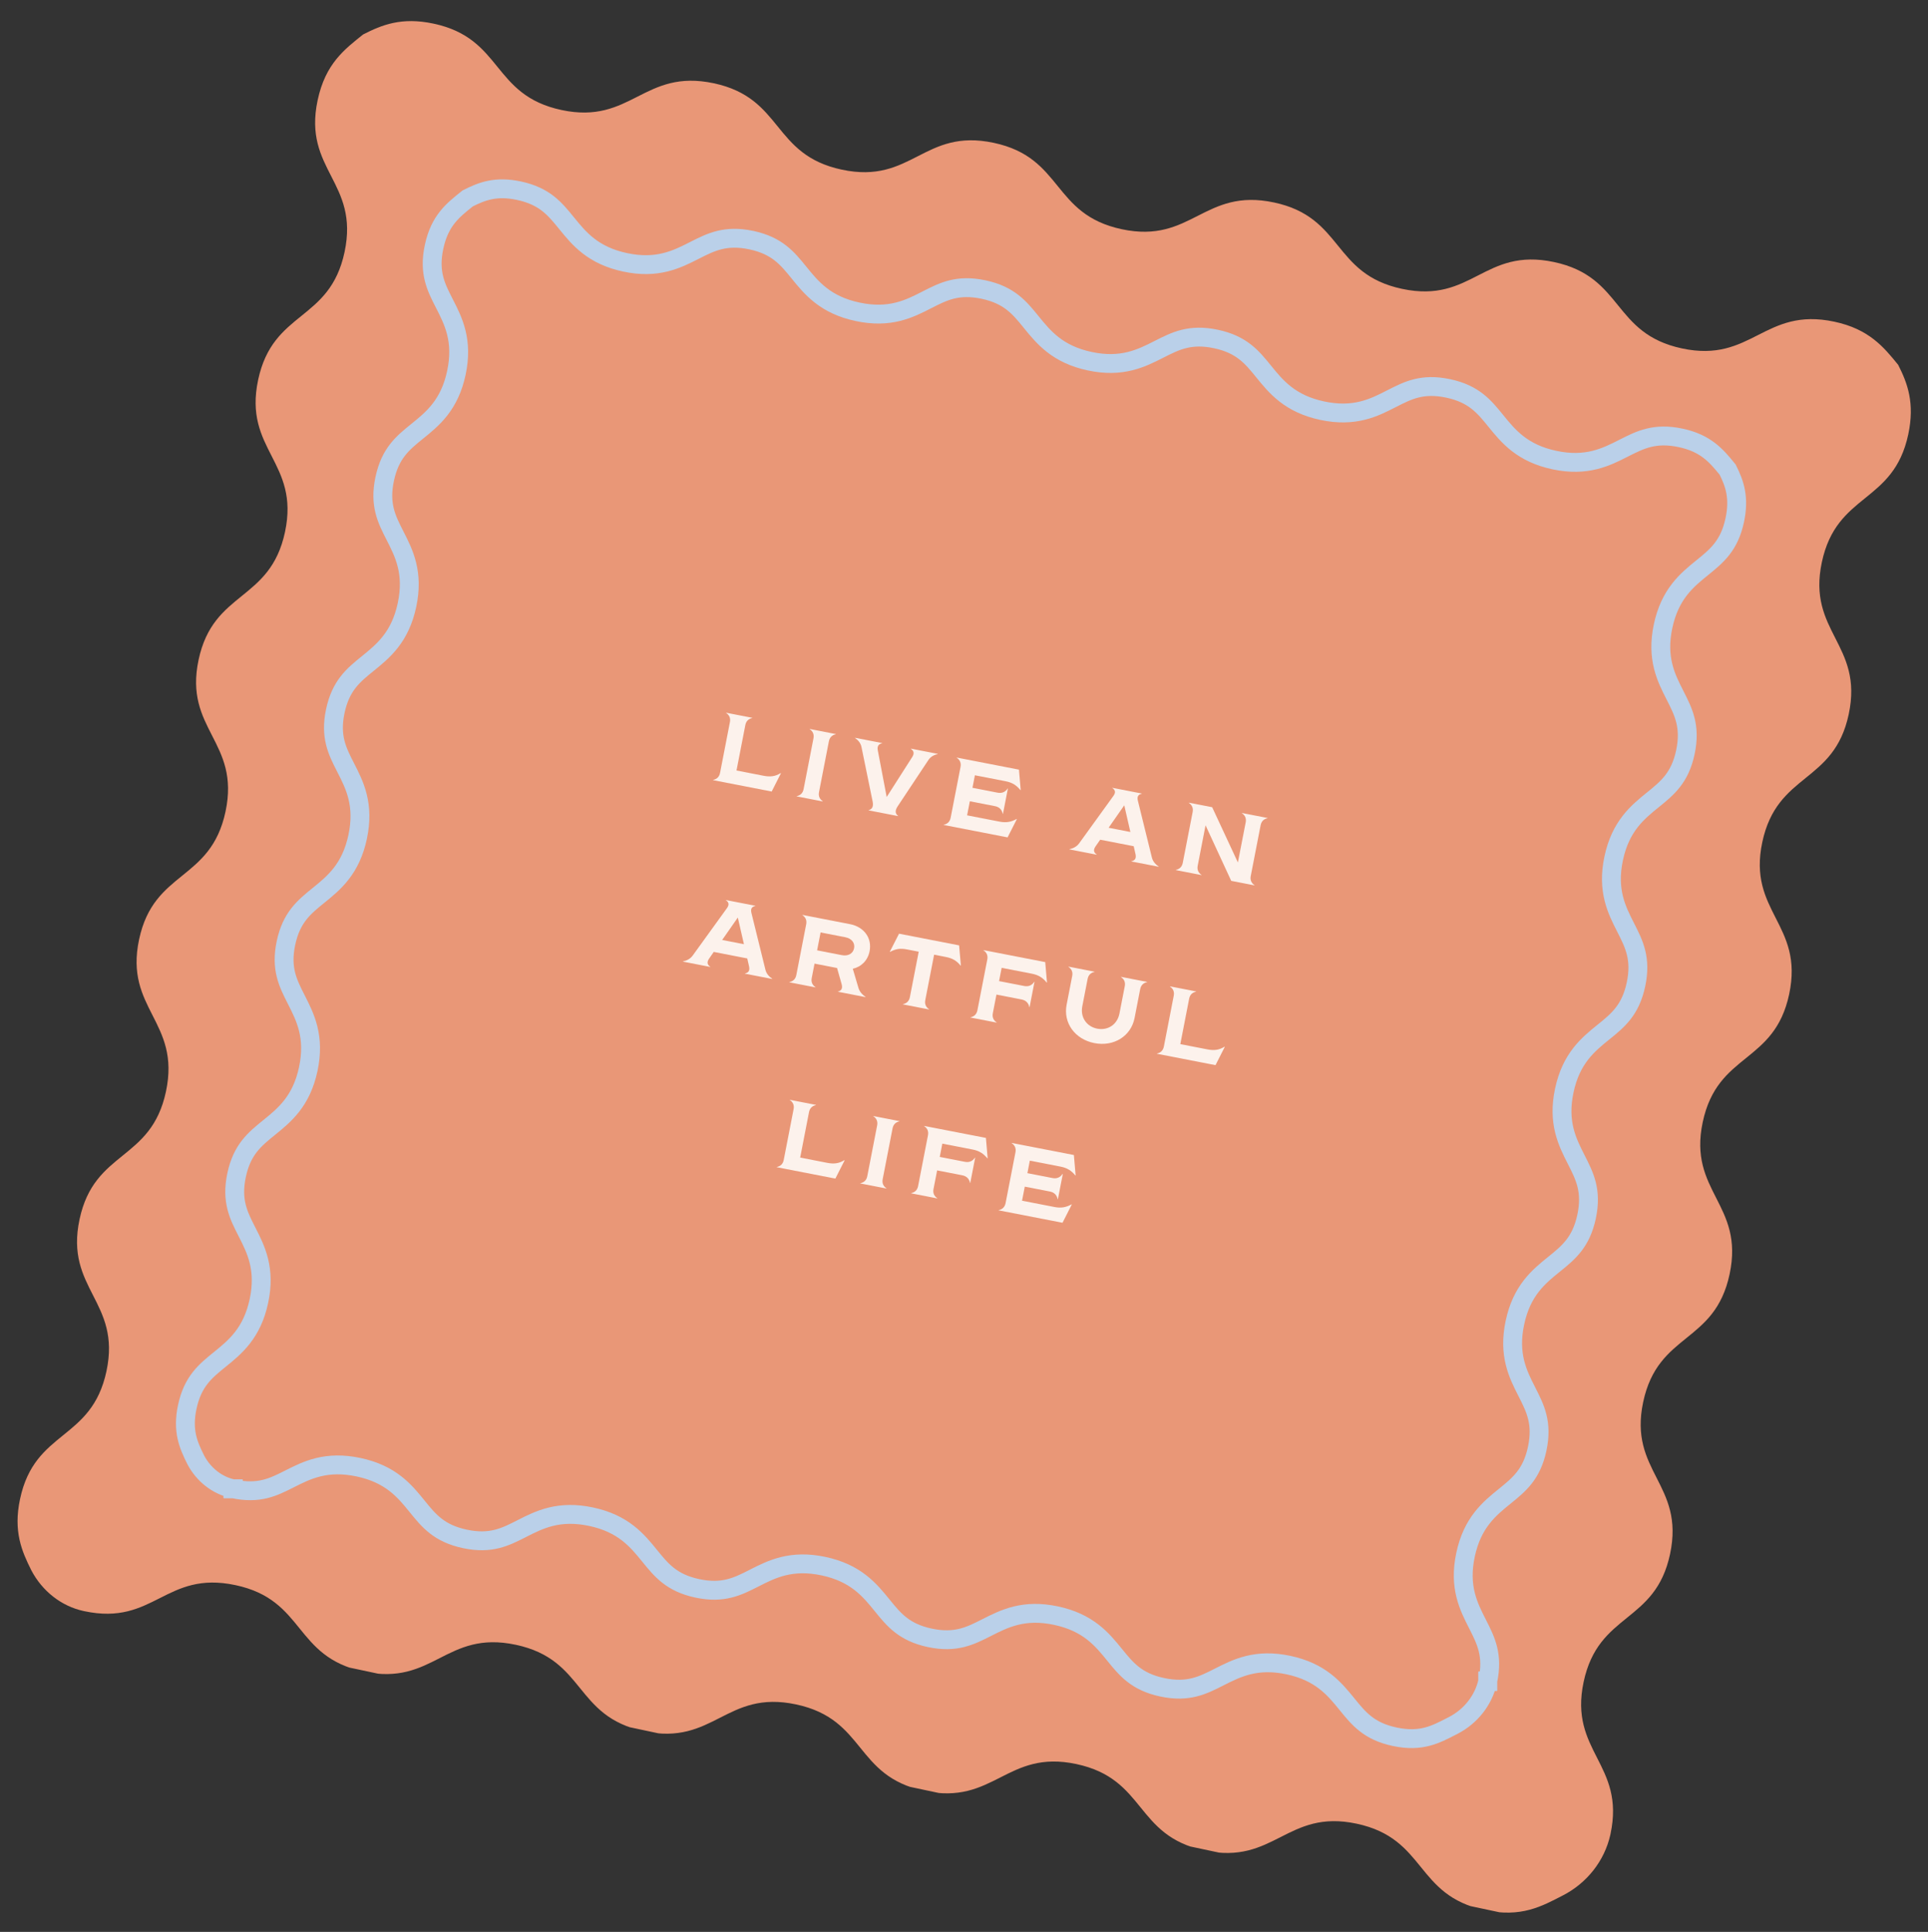 <svg xmlns="http://www.w3.org/2000/svg" fill="none" viewBox="0 0 511 512" height="512" width="511">
<rect x="0" y="0" width="511" height="512" fill="#333333" stroke="none"/>
<g clip-path="url(#clip0_2501_11416)">
<path fill="#E99777" d="M503.095 96.694C505.567 101.556 507.538 106.811 505.773 115.107C501.836 133.614 486.819 130.419 482.864 149.006C478.927 167.513 493.943 170.708 489.989 189.295C486.051 207.802 471.034 204.607 467.08 223.193C463.142 241.7 478.159 244.895 474.205 263.482C470.25 282.069 455.25 278.794 451.296 297.38C447.358 315.887 462.375 319.082 458.42 337.669C454.466 356.256 439.466 352.981 435.511 371.568C431.574 390.075 446.591 393.27 442.636 411.856C438.698 430.363 423.681 427.168 419.727 445.755C415.789 464.262 430.806 467.457 426.852 486.044C426.835 486.123 426.818 486.203 426.801 486.283C425.244 493.206 420.578 499.051 414.292 502.299C408.668 505.188 403.249 508.288 393.504 506.215C374.973 502.272 378.164 487.275 359.552 483.315C341.021 479.372 337.83 494.369 319.219 490.409C300.687 486.467 303.878 471.47 285.267 467.51C266.735 463.567 263.544 478.564 244.933 474.604C226.401 470.661 229.592 455.664 210.981 451.705C192.37 447.745 189.259 462.759 170.647 458.799C152.116 454.856 155.307 439.859 136.695 435.899C118.084 431.939 114.973 446.953 96.362 442.994C77.75 439.034 81.021 424.054 62.409 420.094C43.798 416.134 40.898 430.943 22.366 427C22.286 426.983 22.286 426.983 22.207 426.966C16.216 425.691 11.155 421.613 8.306 416.171C5.788 411.132 3.48 405.888 5.313 397.273C9.251 378.766 24.268 381.961 28.222 363.374C32.16 344.868 17.143 341.672 21.08 323.166C25.018 304.659 40.035 307.854 43.989 289.267C47.944 270.68 32.927 267.485 36.865 248.978C40.802 230.471 55.819 233.666 59.774 215.08C63.728 196.493 48.694 193.378 52.632 174.871C56.57 156.364 71.587 159.559 75.541 140.972C79.496 122.385 64.462 119.27 68.416 100.683C72.371 82.097 87.371 85.372 91.326 66.785C95.28 48.198 80.246 45.083 84.184 26.576C86.254 16.844 91.312 13.084 96.245 9.13C101.208 6.601 106.423 4.459 114.89 6.26C133.422 10.203 130.231 25.2 148.842 29.16C167.374 33.102 170.564 18.105 189.176 22.065C207.707 26.008 204.516 41.005 223.128 44.965C241.739 48.925 244.77 33.894 263.382 37.854C281.913 41.796 278.722 56.793 297.334 60.753C315.865 64.696 319.056 49.699 337.667 53.659C356.199 57.602 353.008 72.599 371.619 76.558C390.231 80.518 393.262 65.487 411.873 69.447C430.405 73.39 427.214 88.387 445.825 92.347C464.357 96.29 467.548 81.293 486.159 85.252C495.345 87.207 499.26 91.959 503.095 96.694Z"></path>
</g>
<path stroke-width="5" stroke="#BAD0E9" d="M445.442 116.049C452.057 117.456 454.86 120.713 457.898 124.458C459.739 128.123 461.059 131.849 459.784 137.843C458.34 144.63 455.007 147.339 451.162 150.452L451.095 150.506C449.171 152.064 447.011 153.812 445.15 156.204C443.231 158.67 441.681 161.744 440.785 165.956C438.97 174.488 441.598 179.649 443.938 184.245L443.962 184.292C445.124 186.574 446.137 188.586 446.713 190.922C447.275 193.2 447.437 195.873 446.694 199.368C445.25 206.156 441.916 208.865 438.072 211.977L438.005 212.031C436.08 213.589 433.92 215.338 432.06 217.729C430.141 220.195 428.591 223.269 427.695 227.481C425.879 236.013 428.508 241.175 430.848 245.77L430.872 245.818C432.034 248.099 433.046 250.112 433.623 252.448C434.185 254.726 434.347 257.399 433.603 260.894C432.86 264.389 431.625 266.759 430.186 268.605C428.71 270.499 426.969 271.918 424.978 273.526L424.9 273.589C422.98 275.14 420.825 276.881 418.969 279.263C417.05 281.724 415.5 284.795 414.604 289.007C412.789 297.539 415.417 302.7 417.757 307.296L417.781 307.343C418.943 309.625 419.956 311.637 420.532 313.973C421.094 316.252 421.257 318.925 420.513 322.42C419.769 325.915 418.534 328.285 417.095 330.131C415.62 332.025 413.878 333.444 411.888 335.052L411.81 335.115C409.89 336.665 407.735 338.406 405.878 340.788C403.96 343.25 402.41 346.32 401.514 350.533C399.699 359.065 402.327 364.226 404.667 368.822L404.691 368.869C405.853 371.151 406.865 373.163 407.442 375.499C408.004 377.777 408.166 380.45 407.423 383.945C405.979 390.733 402.645 393.442 398.801 396.554L398.734 396.608C396.809 398.166 394.649 399.915 392.789 402.306C390.87 404.772 389.32 407.846 388.423 412.058C386.608 420.59 389.236 425.751 391.577 430.347L391.601 430.395C392.762 432.676 393.775 434.689 394.351 437.025C394.914 439.303 395.076 441.976 394.332 445.471L394.332 445.471L394.332 445.472L394.332 445.472L394.332 445.472L394.332 445.473L394.332 445.473L394.332 445.474L394.332 445.474L394.331 445.474L394.331 445.475L394.331 445.475L394.331 445.476L394.331 445.476L394.331 445.476L394.331 445.477L394.331 445.477L394.331 445.478L394.331 445.478L394.331 445.478L394.331 445.479L394.33 445.479L394.33 445.479L394.33 445.48L394.33 445.48L394.33 445.481L394.33 445.481L394.33 445.481L394.33 445.482L394.33 445.482L394.33 445.483L394.33 445.483L394.33 445.483L394.33 445.484L394.329 445.484L394.329 445.484L394.329 445.485L394.329 445.485L394.329 445.486L394.329 445.486L394.329 445.486L394.329 445.487L394.329 445.487L394.329 445.488L394.329 445.488L394.329 445.488L394.328 445.489L394.328 445.489L394.328 445.49L394.328 445.49L394.328 445.49L394.328 445.491L394.328 445.491L394.328 445.491L394.328 445.492L394.328 445.492L394.328 445.493L394.328 445.493L394.327 445.493L394.327 445.494L394.327 445.494L394.327 445.495L394.327 445.495L394.327 445.495L394.327 445.496L394.327 445.496L394.327 445.497L394.327 445.497L394.327 445.497L394.327 445.498L394.326 445.498L394.326 445.498L394.326 445.499L394.326 445.499L394.326 445.5L394.326 445.5L394.326 445.5L394.326 445.501L394.326 445.501L394.326 445.502L394.326 445.502L394.326 445.502L394.325 445.503L394.325 445.503L394.325 445.504L394.325 445.504L394.325 445.504L394.325 445.505L394.325 445.505L394.325 445.505L394.325 445.506L394.325 445.506L394.325 445.507L394.325 445.507L394.324 445.507L394.324 445.508L394.324 445.508L394.324 445.509L394.324 445.509L394.324 445.509L394.324 445.51L394.324 445.51L394.324 445.51L394.324 445.511L394.324 445.511L394.324 445.512L394.323 445.512L394.323 445.512L394.323 445.513L394.323 445.513L394.323 445.514L394.323 445.514L394.323 445.514L394.323 445.515L394.323 445.515L394.323 445.516L394.323 445.516L394.323 445.516L394.322 445.517L394.322 445.517L394.322 445.517L394.322 445.518L394.322 445.518L394.322 445.519L394.322 445.519L394.322 445.519L394.322 445.52L394.322 445.52L394.322 445.521L394.322 445.521L394.322 445.521L394.321 445.522L394.321 445.522L394.321 445.522L394.321 445.523L394.321 445.523L394.321 445.524L394.321 445.524L394.321 445.524L394.321 445.525L394.321 445.525L394.321 445.526L394.321 445.526L394.32 445.526L394.32 445.527L394.32 445.527L394.32 445.528L394.32 445.528L394.32 445.528L394.32 445.529L394.32 445.529L394.32 445.529L394.32 445.53L394.32 445.53L394.32 445.531L394.319 445.531L394.319 445.531L394.319 445.532L394.319 445.532L394.319 445.533L394.319 445.533L394.319 445.533L394.319 445.534L394.319 445.534L394.319 445.535L394.319 445.535L394.319 445.535L394.318 445.536L394.318 445.536L394.318 445.536L394.318 445.537L394.318 445.537L394.318 445.538L394.318 445.538L394.318 445.538L394.318 445.539L394.318 445.539L394.318 445.54L394.318 445.54L394.317 445.54L394.317 445.541L394.317 445.541L394.317 445.541L394.317 445.542L394.317 445.542L394.317 445.543L394.317 445.543L394.317 445.543L394.317 445.544L394.317 445.544L394.317 445.545L394.316 445.545L394.316 445.545L394.316 445.546L394.316 445.546L394.316 445.547L394.316 445.547L394.316 445.547L394.316 445.548L394.316 445.548L394.316 445.548L394.316 445.549L394.316 445.549L394.315 445.55L394.315 445.55L394.315 445.55L394.315 445.551L394.315 445.551L394.315 445.552L394.315 445.552L394.315 445.552L394.315 445.553L394.315 445.553L394.315 445.554L394.315 445.554L394.314 445.554L394.314 445.555L394.314 445.555L394.314 445.555L394.314 445.556L394.314 445.556L394.314 445.557L394.314 445.557L394.314 445.557L394.314 445.558L394.314 445.558L394.314 445.559L394.314 445.559L394.313 445.559L394.313 445.56L394.313 445.56L394.313 445.56L394.313 445.561L394.313 445.561L394.313 445.562L394.313 445.562L394.313 445.562L394.313 445.563L394.313 445.563L394.313 445.564L394.312 445.564L394.312 445.564L394.312 445.565L394.312 445.565L394.312 445.566L394.312 445.566L394.312 445.566L394.312 445.567L394.312 445.567L394.312 445.567L394.312 445.568L394.312 445.568L394.311 445.569L394.311 445.569L394.311 445.569L394.311 445.57L394.311 445.57L394.311 445.571L394.311 445.571L394.311 445.571L394.311 445.572L394.311 445.572L394.311 445.573L394.311 445.573L394.31 445.573L394.31 445.574L394.31 445.574L394.31 445.574L394.31 445.575L394.31 445.575L394.31 445.576L394.31 445.576L394.31 445.576L394.31 445.577L394.31 445.577L394.31 445.578L394.309 445.578L394.309 445.578L394.309 445.579L394.309 445.579L394.309 445.579L394.309 445.58L394.309 445.58L394.309 445.581L394.309 445.581L394.309 445.581L394.309 445.582L394.309 445.582L394.308 445.583L394.308 445.583L394.308 445.583L394.308 445.584L394.308 445.584L394.308 445.585L394.308 445.585L394.308 445.585L394.308 445.586L394.308 445.586L394.308 445.586L394.308 445.587L394.307 445.587L394.307 445.588L394.307 445.588L394.307 445.588L394.307 445.589L394.307 445.589L394.307 445.59L394.307 445.59L394.307 445.59L394.307 445.591L394.307 445.591L394.307 445.591L394.306 445.592L394.306 445.592L394.306 445.593L394.306 445.593L394.306 445.593L394.306 445.594L394.306 445.594L394.306 445.595L394.306 445.595L394.306 445.595L394.306 445.596L394.306 445.596L394.306 445.597L394.305 445.597L394.305 445.597L394.305 445.598L394.305 445.598L394.305 445.598L394.305 445.599L394.305 445.599L394.305 445.6L394.305 445.6L394.305 445.6L394.305 445.601L394.305 445.601L394.304 445.602L394.304 445.602L394.304 445.602L394.304 445.603L394.304 445.603L394.304 445.604L394.304 445.604L394.304 445.604L394.304 445.605L394.304 445.605L394.304 445.605L394.304 445.606L394.303 445.606L394.303 445.607L394.303 445.607L394.303 445.607L394.303 445.608L394.303 445.608L394.303 445.609L394.303 445.609L394.303 445.609L394.303 445.61L394.303 445.61L394.303 445.611L394.302 445.611L394.302 445.611L394.302 445.612L394.302 445.612L394.302 445.612L394.302 445.613L394.302 445.613L394.302 445.614L394.302 445.614L394.302 445.614L394.302 445.615L394.302 445.615L394.301 445.616L394.301 445.616L394.301 445.616L394.301 445.617L394.301 445.617L394.301 445.617L394.301 445.618L394.301 445.618L394.301 445.619L394.301 445.619L394.301 445.619L394.301 445.62L394.3 445.62L394.3 445.621L394.3 445.621L394.3 445.621L394.3 445.622L394.3 445.622L394.3 445.623L394.3 445.623L394.3 445.623L394.3 445.624L394.3 445.624L394.3 445.624L394.299 445.625L394.299 445.625L394.299 445.626L394.299 445.626L394.299 445.626L394.299 445.627L394.299 445.627L394.299 445.628L394.299 445.628L394.299 445.628L394.299 445.629L394.299 445.629L394.298 445.629L394.298 445.63L394.298 445.63L394.298 445.631L394.298 445.631L394.298 445.631L394.298 445.632L394.298 445.632L394.298 445.633L394.298 445.633L394.298 445.633L394.298 445.634L394.298 445.634L394.297 445.635L394.297 445.635L394.297 445.635L394.297 445.636L394.297 445.636L394.297 445.636L394.297 445.637L394.297 445.637L394.297 445.638L394.297 445.638L394.297 445.638L394.297 445.639L394.296 445.639L394.296 445.64L394.296 445.64L394.296 445.64L394.296 445.641L394.296 445.641L394.296 445.642L394.296 445.642L394.296 445.642L394.296 445.643L394.296 445.643L394.296 445.643L394.295 445.644L394.295 445.644L394.295 445.645L394.295 445.645L394.295 445.645L394.295 445.646L394.295 445.646L394.295 445.647L394.295 445.647L394.295 445.647L394.295 445.648L394.295 445.648L394.294 445.649L394.294 445.649L394.294 445.649L394.294 445.65L394.294 445.65L394.294 445.65L394.294 445.651L394.294 445.651L394.294 445.652L394.294 445.652L394.294 445.652L394.294 445.653L394.293 445.653L394.293 445.654L394.293 445.654C393.169 450.639 389.794 454.884 385.214 457.252C385.034 457.344 384.856 457.436 384.679 457.527C382.501 458.649 380.599 459.63 378.377 460.224C376.053 460.847 373.309 461.055 369.642 460.274C366.159 459.533 363.792 458.3 361.945 456.862C360.049 455.386 358.625 453.644 357.009 451.654L356.955 451.587C355.394 449.664 353.642 447.506 351.247 445.647C348.778 443.729 345.701 442.18 341.485 441.283C337.283 440.389 333.853 440.555 330.825 441.303C327.901 442.025 325.435 443.277 323.235 444.394L323.133 444.446C320.849 445.605 318.834 446.616 316.495 447.19C314.213 447.751 311.536 447.911 308.035 447.167C304.552 446.426 302.185 445.192 300.337 443.754C298.442 442.278 297.017 440.537 295.402 438.546L295.348 438.48C293.787 436.556 292.035 434.398 289.64 432.539C287.171 430.622 284.094 429.072 279.877 428.175C275.676 427.281 272.246 427.447 269.218 428.195C266.294 428.917 263.827 430.17 261.628 431.286L261.525 431.338C259.241 432.497 257.227 433.508 254.888 434.083C252.606 434.643 249.929 434.804 246.427 434.059C242.945 433.318 240.578 432.085 238.73 430.646C236.835 429.171 235.41 427.429 233.794 425.438L233.741 425.372C232.179 423.449 230.428 421.29 228.033 419.431C225.563 417.514 222.486 415.965 218.27 415.067C214.054 414.17 210.616 414.334 207.584 415.081C204.65 415.804 202.181 417.061 199.98 418.181L199.891 418.226C197.61 419.387 195.603 420.398 193.269 420.973C190.994 421.534 188.321 421.696 184.82 420.951C181.337 420.21 178.97 418.977 177.123 417.539C175.227 416.063 173.803 414.321 172.187 412.33L172.133 412.264C170.572 410.341 168.82 408.182 166.425 406.323C163.956 404.406 160.879 402.857 156.663 401.96C152.446 401.063 149.008 401.226 145.976 401.973C143.042 402.697 140.573 403.953 138.373 405.073L138.284 405.119C136.003 406.279 133.995 407.29 131.662 407.866C129.386 408.426 126.714 408.588 123.213 407.843C119.712 407.098 117.336 405.863 115.487 404.424C113.589 402.949 112.167 401.208 110.556 399.219L110.493 399.142C108.94 397.223 107.196 395.07 104.81 393.215C102.345 391.298 99.272 389.749 95.055 388.852C90.845 387.956 87.422 388.107 84.407 388.837C81.483 389.545 79.033 390.784 76.853 391.886L76.778 391.925C74.522 393.065 72.544 394.056 70.236 394.618C67.987 395.166 65.335 395.322 61.846 394.579L61.846 394.579L61.846 394.579L61.845 394.579L61.845 394.579L61.844 394.579L61.844 394.579L61.844 394.579L61.843 394.579L61.843 394.579L61.843 394.579L61.842 394.578L61.842 394.578L61.842 394.578L61.841 394.578L61.841 394.578L61.84 394.578L61.84 394.578L61.84 394.578L61.839 394.578L61.839 394.578L61.839 394.578L61.838 394.578L61.838 394.578L61.837 394.577L61.837 394.577L61.837 394.577L61.837 394.577L61.836 394.577L61.836 394.577L61.835 394.577L61.835 394.577L61.835 394.577L61.834 394.577L61.834 394.577L61.834 394.577L61.833 394.577L61.833 394.576L61.833 394.576L61.832 394.576L61.832 394.576L61.832 394.576L61.831 394.576L61.831 394.576L61.831 394.576L61.83 394.576L61.83 394.576L61.83 394.576L61.829 394.576L61.829 394.576L61.829 394.576L61.828 394.576L61.828 394.575L61.828 394.575L61.828 394.575L61.827 394.575L61.827 394.575L61.827 394.575L61.826 394.575L61.826 394.575L61.826 394.575L61.825 394.575L61.825 394.575L61.825 394.575L61.824 394.575L61.824 394.575L61.824 394.575L61.824 394.574L61.823 394.574L61.823 394.574L61.823 394.574L61.822 394.574L61.822 394.574L61.822 394.574L61.821 394.574L61.821 394.574L61.821 394.574L61.821 394.574L61.82 394.574L61.82 394.574L61.82 394.574L61.819 394.574L61.819 394.574L61.819 394.573L61.819 394.573L61.818 394.573L61.818 394.573L61.818 394.573L61.817 394.573L61.817 394.573L61.817 394.573L61.817 394.573L61.816 394.573L61.816 394.573L61.816 394.573L61.816 394.573L61.815 394.573L61.815 394.573L61.815 394.573L61.814 394.573L61.814 394.572L61.814 394.572L61.814 394.572L61.813 394.572L61.813 394.572L61.813 394.572L61.813 394.572L61.812 394.572L61.812 394.572L61.812 394.572L61.812 394.572L61.811 394.572L61.811 394.572L61.811 394.572L61.81 394.572L61.81 394.572L61.81 394.572L61.81 394.572L61.809 394.571L61.809 394.571L61.809 394.571L61.809 394.571L61.809 394.571L61.808 394.571L61.808 394.571L61.808 394.571L61.808 394.571L61.807 394.571L61.807 394.571L61.807 394.571L61.807 394.571L61.806 394.571L61.806 394.571L61.806 394.571L61.806 394.571L61.805 394.571L61.805 394.571L61.805 394.571L61.805 394.57L61.804 394.57L61.804 394.57L61.804 394.57L61.804 394.57L61.803 394.57L61.803 394.57L61.803 394.57L61.803 394.57L61.803 394.57L61.802 394.57L61.802 394.57L61.802 394.57L61.802 394.57L61.801 394.57L61.801 394.57L61.801 394.57L61.8 394.57L61.8 394.569L61.799 394.569L61.799 394.569L61.799 394.569L61.798 394.569L61.798 394.569L61.797 394.569L61.797 394.569L61.796 394.569L61.796 394.569L61.796 394.569L61.795 394.568L61.795 394.568L61.794 394.568L61.794 394.568L61.794 394.568L61.793 394.568L61.793 394.568L61.792 394.568L61.792 394.568L61.791 394.568L61.791 394.568L61.791 394.567L61.79 394.567L61.79 394.567L61.789 394.567L61.789 394.567L61.789 394.567L61.788 394.567L61.788 394.567L61.787 394.567L61.787 394.567L61.787 394.567L61.786 394.567L61.786 394.566L61.785 394.566L61.785 394.566L61.785 394.566L61.784 394.566L61.784 394.566L61.783 394.566L61.783 394.566L61.783 394.566L61.782 394.566L61.782 394.566L61.782 394.566L61.781 394.565L61.781 394.565L61.78 394.565L61.78 394.565L61.78 394.565L61.779 394.565L61.779 394.565L61.778 394.565L61.778 394.565L61.778 394.565L61.777 394.565L61.777 394.565L61.776 394.564L61.776 394.564L61.776 394.564L61.775 394.564L61.775 394.564L61.775 394.564L61.774 394.564L61.774 394.564L61.773 394.564L61.773 394.564L61.773 394.564L61.772 394.564L61.772 394.563L61.771 394.563L61.771 394.563L61.77 394.563L61.77 394.563L61.77 394.563L61.769 394.563L61.769 394.563L61.769 394.563L61.768 394.563L61.768 394.563L61.767 394.562L61.767 394.562L61.766 394.562L61.766 394.562L61.766 394.562L61.765 394.562L61.765 394.562L61.764 394.562L61.764 394.562L61.764 394.562L61.763 394.562L61.763 394.562L61.762 394.561L61.762 394.561L61.761 394.561L61.761 394.561L61.76 394.561L61.76 394.561L61.76 394.561L61.759 394.561L61.759 394.561L61.759 394.561L61.758 394.561L61.758 394.561L61.758 394.561L61.758 394.56L61.758 394.56L61.757 394.56L61.757 394.56L61.757 394.56L61.757 394.56L61.756 394.56L61.756 394.56L61.756 394.56L61.756 394.56L61.755 394.56L61.755 394.56L61.755 394.56L61.755 394.56L61.754 394.56L61.754 394.56L61.754 394.56L61.754 394.56L61.754 394.56L61.753 394.56L61.753 394.559L61.753 394.559L61.752 394.559L61.752 394.559L61.752 394.559L61.752 394.559L61.752 394.559L61.751 394.559L61.751 394.559L61.751 394.559L61.751 394.559L61.75 394.559L61.75 394.559L61.75 394.559L61.749 394.559L61.749 394.559L61.749 394.559L61.749 394.559L61.748 394.559L61.748 394.558L61.748 394.558L61.748 394.558L61.748 394.558L61.747 394.558L61.747 394.558L61.747 394.558L61.746 394.558L61.746 394.558L61.746 394.558L61.746 394.558L61.745 394.558L61.745 394.558L61.745 394.558L61.745 394.558L61.744 394.558L61.744 394.558L61.744 394.557L61.743 394.557L61.743 394.557L61.743 394.557L61.743 394.557L61.742 394.557L61.742 394.557L61.742 394.557L61.742 394.557L61.741 394.557L61.741 394.557L61.741 394.557L61.74 394.557L61.74 394.557L61.74 394.557L61.739 394.557L61.739 394.557L61.739 394.556L61.739 394.556L61.738 394.556L61.738 394.556L61.738 394.556L61.737 394.556L61.737 394.556L61.737 394.556L61.736 394.556L61.736 394.556L61.736 394.556L61.736 394.556L61.735 394.556L61.735 394.556L61.735 394.556L61.734 394.556L61.734 394.555L61.734 394.555L61.733 394.555L61.733 394.555L61.733 394.555L61.733 394.555L61.732 394.555L61.732 394.555L61.731 394.555L61.731 394.555L61.731 394.555L61.731 394.555L61.73 394.555L61.73 394.555L61.73 394.554L61.729 394.554L61.729 394.554L61.729 394.554L61.728 394.554L61.728 394.554L61.728 394.554L61.727 394.554L61.727 394.554L61.727 394.554L61.726 394.554L61.726 394.554L61.726 394.554L61.725 394.554L61.725 394.553L61.725 394.553L61.724 394.553L61.724 394.553L61.724 394.553L61.723 394.553L61.723 394.553L61.722 394.553L61.722 394.553L61.722 394.553L61.721 394.553L61.721 394.553L61.721 394.553L61.72 394.553L61.72 394.552L61.72 394.552L61.719 394.552L61.719 394.552L61.718 394.552L61.718 394.552L61.718 394.552L61.717 394.552L61.717 394.552L61.717 394.552L61.716 394.552L61.716 394.552L61.715 394.551L61.715 394.551L61.715 394.551L61.714 394.551L61.714 394.551C57.538 393.663 53.939 390.801 51.891 386.904C49.902 382.923 48.286 379.202 49.629 372.891C51.073 366.104 54.406 363.395 58.251 360.282L58.317 360.229C60.242 358.671 62.402 356.922 64.263 354.53C66.181 352.064 67.732 348.991 68.628 344.778C69.521 340.581 69.353 337.153 68.602 334.128C67.875 331.202 66.616 328.735 65.493 326.538L65.448 326.448C64.284 324.169 63.271 322.163 62.693 319.836C62.13 317.568 61.965 314.909 62.705 311.432C64.149 304.645 67.483 301.935 71.327 298.823L71.394 298.769C73.318 297.211 75.478 295.462 77.339 293.071C79.258 290.605 80.808 287.531 81.704 283.319C82.6 279.107 82.436 275.668 81.687 272.634C80.961 269.693 79.7 267.216 78.576 265.009L78.538 264.933C76.293 260.525 74.351 256.693 75.795 249.906C77.239 243.119 80.573 240.41 84.417 237.297L84.484 237.243C86.409 235.685 88.569 233.937 90.429 231.545C92.348 229.079 93.898 226.005 94.794 221.793C95.691 217.581 95.525 214.145 94.775 211.117C94.047 208.18 92.783 205.711 91.658 203.512L91.618 203.436C90.454 201.16 89.44 199.161 88.861 196.84C88.297 194.578 88.132 191.923 88.872 188.447C90.316 181.66 93.649 178.95 97.494 175.838L97.56 175.784C99.485 174.226 101.645 172.477 103.506 170.086C105.424 167.62 106.975 164.546 107.871 160.334C108.767 156.121 108.602 152.686 107.851 149.656C107.125 146.725 105.866 144.258 104.743 142.06L104.698 141.97C103.534 139.691 102.521 137.686 101.944 135.356C101.382 133.084 101.218 130.416 101.962 126.921C102.706 123.426 103.941 121.056 105.38 119.21C106.855 117.316 108.597 115.897 110.587 114.289L110.665 114.226C112.585 112.675 114.74 110.934 116.597 108.553C118.515 106.091 120.065 103.02 120.961 98.808C121.857 94.596 121.692 91.16 120.941 88.131C120.214 85.195 118.95 82.725 117.824 80.527L117.785 80.451C116.62 78.174 115.606 76.176 115.028 73.855C114.464 71.593 114.299 68.938 115.038 65.462C115.817 61.8 117.128 59.365 118.65 57.48C120.126 55.651 121.837 54.283 123.786 52.723C123.843 52.678 123.9 52.632 123.957 52.586C127.748 50.67 131.434 49.239 137.538 50.538C141.021 51.279 143.388 52.512 145.236 53.95C147.131 55.426 148.556 57.168 150.172 59.159L150.225 59.225C151.787 61.148 153.538 63.307 155.933 65.166C158.402 67.083 161.48 68.632 165.696 69.529C169.897 70.423 173.328 70.258 176.355 69.509C179.279 68.787 181.746 67.535 183.945 66.418L184.048 66.366C186.332 65.207 188.346 64.197 190.685 63.622C192.967 63.062 195.645 62.901 199.146 63.646C202.629 64.387 204.995 65.62 206.843 67.058C208.739 68.534 210.163 70.276 211.779 72.266L211.833 72.333C213.394 74.256 215.146 76.414 217.54 78.274C220.01 80.191 223.087 81.74 227.303 82.637C231.52 83.534 234.954 83.37 237.982 82.621C240.911 81.895 243.372 80.636 245.564 79.514L245.654 79.469C247.926 78.306 249.925 77.295 252.251 76.719C254.518 76.157 257.186 75.995 260.687 76.739C264.17 77.48 266.537 78.714 268.384 80.152C270.28 81.628 271.704 83.369 273.32 85.36L273.374 85.426C274.935 87.35 276.687 89.508 279.081 91.367C281.551 93.284 284.628 94.834 288.844 95.731C293.046 96.625 296.476 96.459 299.504 95.711C302.427 94.989 304.894 93.736 307.094 92.62L307.196 92.568C309.48 91.409 311.494 90.398 313.834 89.823C316.115 89.263 318.793 89.102 322.294 89.847C325.777 90.588 328.144 91.821 329.991 93.26C331.887 94.735 333.311 96.477 334.927 98.468L334.981 98.534C336.542 100.458 338.294 102.616 340.689 104.475C343.158 106.392 346.235 107.941 350.452 108.839C354.668 109.736 358.103 109.572 361.13 108.822C364.059 108.097 366.521 106.837 368.713 105.716L368.802 105.67C371.075 104.508 373.073 103.496 375.399 102.92C377.667 102.359 380.334 102.196 383.835 102.941C387.318 103.682 389.685 104.915 391.532 106.353C393.428 107.829 394.852 109.571 396.468 111.562L396.522 111.628C398.083 113.551 399.835 115.71 402.23 117.569C404.699 119.486 407.776 121.035 411.993 121.932C416.194 122.826 419.624 122.66 422.652 121.912C425.576 121.19 428.042 119.938 430.242 118.821L430.344 118.769C432.628 117.61 434.643 116.6 436.982 116.025C439.264 115.464 441.941 115.304 445.442 116.049Z"></path>
<path fill="#FCF2EC" d="M206.907 204.885C205.429 205.816 204.058 205.92 202.4 205.598L195.204 204.199L197.545 192.155C197.748 191.109 198.398 190.494 199.391 190.29L199.4 190.239L192.46 188.89L192.45 188.941C193.294 189.502 193.666 190.316 193.462 191.362L190.843 204.835C190.64 205.881 189.991 206.496 188.998 206.7L188.988 206.751L204.528 209.772L206.974 204.951L206.907 204.885Z"></path>
<path fill="#FCF2EC" d="M211.132 211.056L218.072 212.405L218.082 212.354C217.238 211.792 216.867 210.979 217.07 209.933L219.689 196.46C219.892 195.414 220.541 194.798 221.534 194.594L221.544 194.543L214.604 193.194L214.594 193.245C215.438 193.806 215.81 194.62 215.606 195.666L212.987 209.139C212.784 210.185 212.135 210.8 211.142 211.005L211.132 211.056Z"></path>
<path fill="#FCF2EC" d="M230.215 214.765L238.023 216.283L238.033 216.232C237.204 215.594 237.205 214.773 237.918 213.694L246.044 201.45C246.615 200.555 247.561 200.05 248.554 199.846L248.564 199.795L241.419 198.406L241.409 198.457C242.253 199.019 242.354 199.727 241.783 200.622L235.009 211.222L232.648 198.846C232.453 197.802 232.812 197.183 233.805 196.979L233.815 196.928L226.619 195.53L226.609 195.581C227.453 196.142 228.141 196.964 228.335 198.008L231.283 212.404C231.54 213.672 231.233 214.433 230.225 214.714L230.215 214.765Z"></path>
<path fill="#FCF2EC" d="M269.457 217.044C267.978 217.842 266.71 218.099 264.923 217.751L256.324 216.08L257.048 212.354L263.708 213.649C264.882 213.877 265.538 214.587 265.774 215.692L265.825 215.702L267.134 208.966L267.083 208.956C266.451 209.892 265.576 210.305 264.403 210.077L257.743 208.782L258.388 205.465L266.527 207.047C268.314 207.394 269.393 208.107 270.466 209.402L270.527 209.36L270.064 203.974L253.58 200.77L253.57 200.821C254.415 201.383 254.786 202.196 254.583 203.242L251.964 216.715C251.761 217.761 251.111 218.377 250.118 218.581L250.108 218.632L267.051 221.925L269.498 217.105L269.457 217.044Z"></path>
<path fill="#FCF2EC" d="M301.581 212.193C301.331 211.164 301.633 210.561 302.626 210.357L302.636 210.306L294.828 208.788L294.818 208.839C295.662 209.4 295.717 210.073 295.1 210.933L286.007 223.518C285.389 224.378 284.423 224.852 283.43 225.056L283.42 225.107L290.667 226.516L290.677 226.465C289.833 225.903 289.753 225.226 290.35 224.336L291.599 222.539L300.479 224.265L300.964 226.399C301.184 227.448 300.856 228.046 299.863 228.25L299.853 228.301L307.1 229.71L307.11 229.659C306.266 229.098 305.548 228.296 305.297 227.268L301.581 212.193ZM297.978 213.425L299.597 220.493L293.83 219.372L297.978 213.425Z"></path>
<path fill="#FCF2EC" d="M311.628 230.59L318.441 231.914L318.45 231.863C317.606 231.302 317.235 230.488 317.438 229.442L319.521 218.725L326.325 233.447L332.5 234.647L332.51 234.596C331.666 234.035 331.294 233.221 331.498 232.175L334.117 218.702C334.32 217.656 334.969 217.041 335.962 216.837L335.972 216.786L329.159 215.461L329.149 215.512C329.993 216.074 330.365 216.887 330.162 217.933L328.093 228.574L321.275 213.929L315.1 212.728L315.09 212.779C315.934 213.341 316.305 214.154 316.102 215.201L313.483 228.673C313.28 229.72 312.63 230.335 311.637 230.539L311.628 230.59Z"></path>
<path fill="#FCF2EC" d="M199.155 241.935C198.905 240.906 199.207 240.303 200.2 240.099L200.21 240.048L192.402 238.53L192.392 238.581C193.237 239.142 193.291 239.815 192.674 240.675L183.581 253.26C182.964 254.12 181.998 254.594 181.005 254.798L180.995 254.849L188.241 256.258L188.251 256.207C187.407 255.645 187.327 254.968 187.924 254.077L189.173 252.281L198.053 254.007L198.539 256.141C198.758 257.19 198.43 257.788 197.437 257.992L197.427 258.043L204.674 259.452L204.684 259.401C203.84 258.84 203.122 258.038 202.872 257.01L199.155 241.935ZM195.552 243.167L197.171 250.235L191.404 249.114L195.552 243.167Z"></path>
<path fill="#FCF2EC" d="M226.026 256.744C228.297 256.232 230.006 254.525 230.482 252.075C231.156 248.605 229.004 245.645 225.304 244.925L212.674 242.47L212.664 242.521C213.508 243.083 213.879 243.896 213.676 244.942L211.057 258.415C210.854 259.461 210.205 260.077 209.212 260.281L209.202 260.332L216.142 261.681L216.152 261.63C215.308 261.069 214.937 260.255 215.14 259.209L215.884 255.381L221.855 256.542L223.05 260.746C223.362 261.866 223.1 262.53 222.098 262.786L222.088 262.837L229.411 264.26L229.421 264.209C228.577 263.648 227.833 262.841 227.527 261.829L226.026 256.744ZM224.049 248.389C225.758 248.721 226.637 249.924 226.369 251.302C226.101 252.68 224.836 253.467 223.126 253.135L216.568 251.86L217.491 247.114L224.049 248.389Z"></path>
<path fill="#FCF2EC" d="M254.202 250.543L238.28 247.448L235.844 252.217L235.885 252.278C237.394 251.459 238.622 251.274 240.408 251.622L243.496 252.222L241.155 264.266C240.951 265.312 240.302 265.927 239.309 266.131L239.299 266.182L246.24 267.531L246.25 267.48C245.405 266.919 245.034 266.105 245.237 265.059L247.578 253.015L250.666 253.615C252.452 253.963 253.521 254.594 254.614 255.919L254.675 255.878L254.202 250.543Z"></path>
<path fill="#FCF2EC" d="M273.492 258.052C275.278 258.4 276.357 259.113 277.43 260.407L277.491 260.366L277.028 254.98L260.672 251.8L260.662 251.851C261.506 252.413 261.878 253.226 261.674 254.272L259.055 267.745C258.852 268.791 258.203 269.407 257.21 269.611L257.2 269.662L264.141 271.011L264.15 270.96C263.306 270.399 262.935 269.585 263.138 268.539L264.1 263.589L270.76 264.883C271.934 265.111 272.59 265.821 272.826 266.926L272.877 266.936L274.186 260.2L274.135 260.19C273.503 261.126 272.628 261.539 271.455 261.311L264.795 260.016L265.479 256.495L273.492 258.052Z"></path>
<path fill="#FCF2EC" d="M290.068 276.448C295.223 277.45 299.775 274.601 300.712 269.778L302.195 262.149C302.399 261.103 303.048 260.487 304.041 260.283L304.051 260.232L297.11 258.883L297.1 258.934C297.945 259.495 298.316 260.309 298.113 261.355L296.704 268.602C296.134 271.536 293.619 273.166 290.812 272.621C288.005 272.075 286.284 269.622 286.855 266.688L288.263 259.441C288.467 258.395 289.116 257.779 290.109 257.575L290.119 257.524L283.178 256.175L283.168 256.226C284.013 256.787 284.384 257.601 284.181 258.647L282.698 266.277C281.76 271.099 284.914 275.446 290.068 276.448Z"></path>
<path fill="#FCF2EC" d="M324.538 277.402C323.06 278.333 321.689 278.437 320.03 278.115L312.835 276.716L315.176 264.672C315.379 263.626 316.028 263.011 317.021 262.806L317.031 262.755L310.091 261.406L310.081 261.457C310.925 262.019 311.296 262.832 311.093 263.878L308.474 277.351C308.271 278.397 307.622 279.013 306.629 279.217L306.619 279.268L322.158 282.289L324.605 277.468L324.538 277.402Z"></path>
<path fill="#FCF2EC" d="M223.784 307.469C222.306 308.4 220.935 308.504 219.276 308.182L212.081 306.783L214.422 294.739C214.625 293.693 215.274 293.078 216.267 292.873L216.277 292.822L209.337 291.473L209.327 291.524C210.171 292.086 210.543 292.899 210.339 293.945L207.72 307.418C207.517 308.464 206.868 309.08 205.875 309.284L205.865 309.335L221.405 312.355L223.851 307.535L223.784 307.469Z"></path>
<path fill="#FCF2EC" d="M228.009 313.639L234.949 314.988L234.959 314.937C234.115 314.376 233.744 313.562 233.947 312.516L236.566 299.043C236.769 297.997 237.418 297.382 238.411 297.178L238.421 297.127L231.481 295.778L231.471 295.829C232.315 296.39 232.686 297.204 232.483 298.25L229.864 311.723C229.661 312.769 229.012 313.384 228.019 313.588L228.009 313.639Z"></path>
<path fill="#FCF2EC" d="M257.77 304.648C259.556 304.995 260.636 305.708 261.708 307.002L261.769 306.961L261.307 301.575L244.951 298.396L244.941 298.447C245.785 299.008 246.156 299.822 245.953 300.868L243.334 314.341C243.131 315.387 242.482 316.002 241.489 316.206L241.479 316.257L248.419 317.607L248.429 317.556C247.585 316.994 247.213 316.181 247.417 315.134L248.379 310.184L255.039 311.479C256.213 311.707 256.869 312.417 257.104 313.522L257.155 313.532L258.465 306.796L258.414 306.786C257.782 307.722 256.907 308.134 255.733 307.906L249.073 306.612L249.758 303.09L257.77 304.648Z"></path>
<path fill="#FCF2EC" d="M284.016 319.177C282.537 319.975 281.269 320.232 279.483 319.884L270.884 318.213L271.608 314.488L278.268 315.782C279.442 316.01 280.098 316.72 280.333 317.825L280.384 317.835L281.694 311.099L281.643 311.089C281.011 312.025 280.136 312.438 278.962 312.21L272.302 310.915L272.947 307.598L281.087 309.18C282.873 309.527 283.953 310.24 285.025 311.535L285.086 311.493L284.624 306.107L268.14 302.903L268.13 302.954C268.974 303.516 269.346 304.329 269.142 305.376L266.523 318.848C266.32 319.895 265.671 320.51 264.678 320.714L264.668 320.765L281.611 324.058L284.057 319.238L284.016 319.177Z"></path>
<defs>
<clipPath id="clip0_2501_11416">
<rect transform="translate(89.649 0.89) rotate(12.011)" fill="white" height="430.783" width="430.783"></rect>
</clipPath>
</defs>
</svg>
